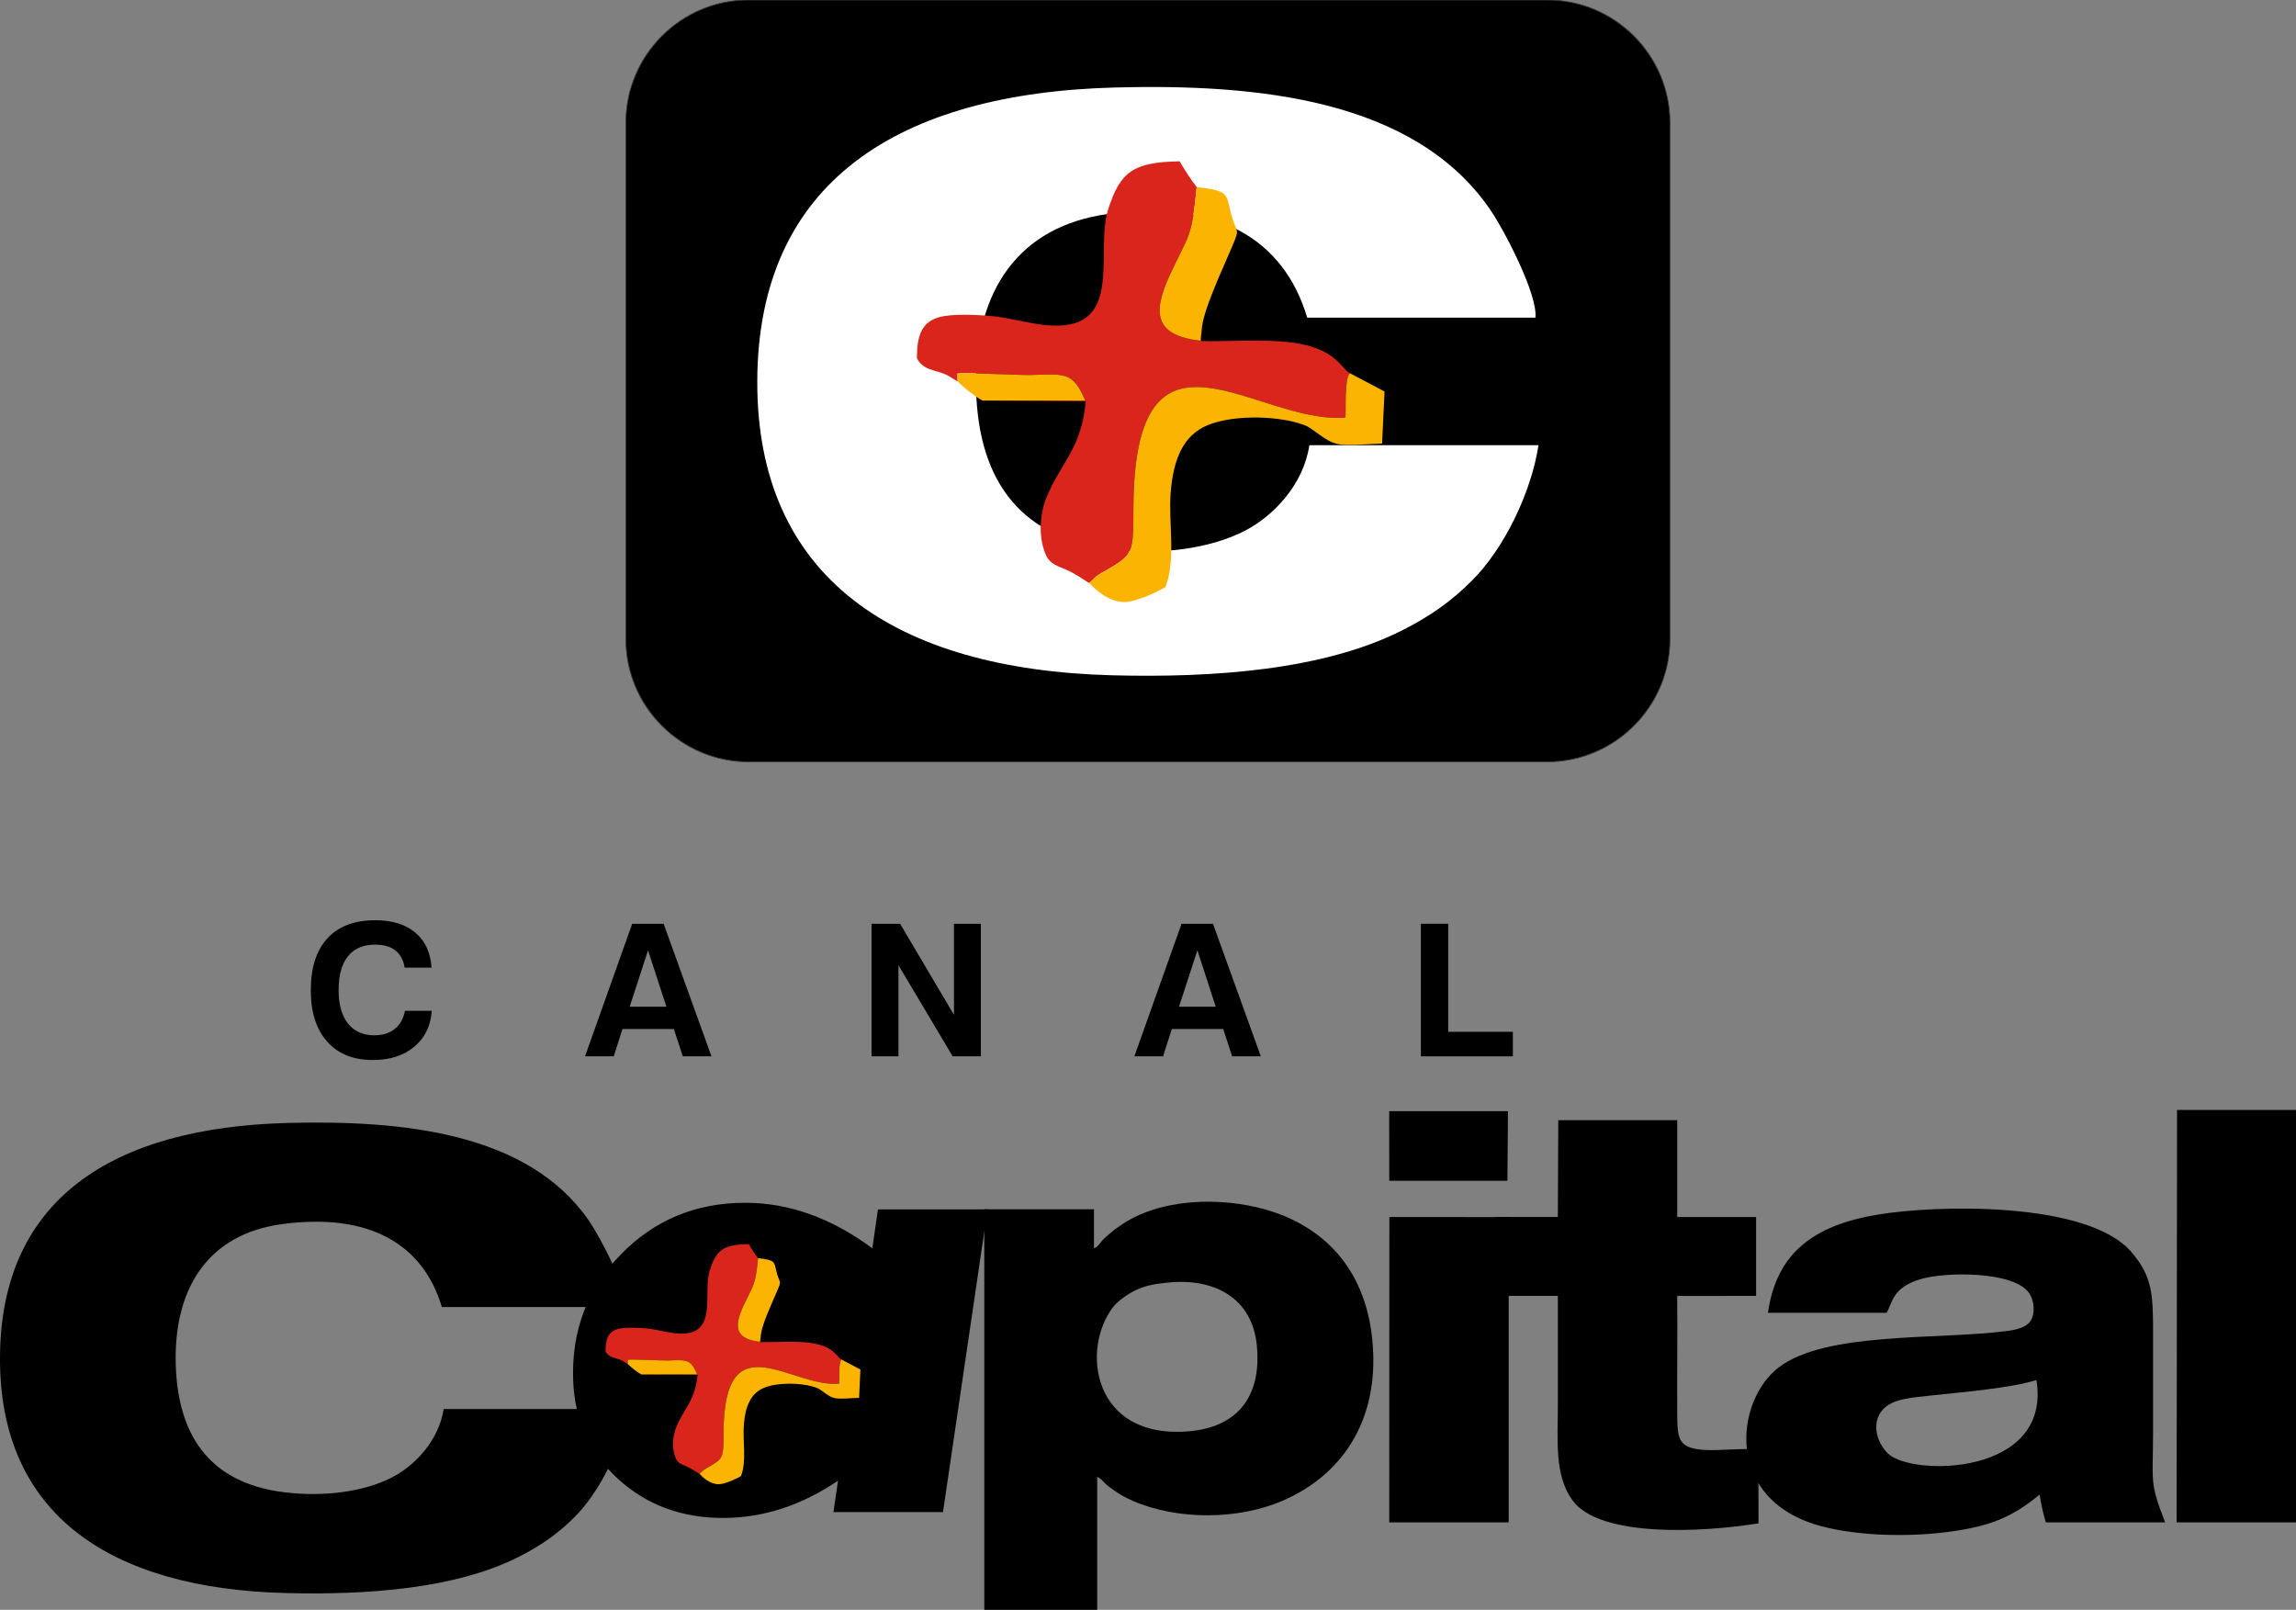 <?xml version="1.0" encoding="UTF-8"?>
<!DOCTYPE svg PUBLIC "-//W3C//DTD SVG 1.1//EN" "http://www.w3.org/Graphics/SVG/1.1/DTD/svg11.dtd">
<!-- Creator: CorelDRAW X7 -->
<svg xmlns="http://www.w3.org/2000/svg" xml:space="preserve" width="505.3mm" height="354.28mm" version="1.1" style="shape-rendering:geometricPrecision; text-rendering:geometricPrecision; image-rendering:optimizeQuality; fill-rule:evenodd; clip-rule:evenodd"
viewBox="0 0 50530 35428"
 xmlns:xlink="http://www.w3.org/1999/xlink">
 <rect x="0" y="0" width="50530" height="35428" fill="#808080" stroke="none"/>
 <defs>
  <style type="text/css">
   <![CDATA[
    .str0 {stroke:#373435;stroke-width:17.64}
    .fil0 {fill:black}
    .fil4 {fill:black}
    .fil2 {fill:#D9251C}
    .fil3 {fill:#FBB401}
    .fil5 {fill:white}
    .fil1 {fill:black;fill-rule:nonzero}
   ]]>
  </style>
 </defs>
 <g id="Capa_x0020_1">
  <g id="_434353904">
   <path class="fil0" d="M13816 31009l-4052 0c-107,695 -632,1245 -1142,1507 -624,319 -1507,430 -2362,325 -1685,-205 -2386,-1302 -2394,-2941 -6,-1590 739,-2745 2342,-2961 1927,-258 3106,448 3517,1826l4035 0c47,-392 -535,-1523 -812,-1919 -1343,-1926 -4097,-2197 -6612,-2133 -3848,99 -6321,1664 -6336,5160 -15,3474 2448,5084 6269,5185 1817,48 3745,-95 5123,-784 520,-260 888,-524 1248,-883 566,-565 1044,-1539 1176,-2382z"/>
   <path class="fil0" d="M38909 28891l2612 0c129,-225 126,-547 722,-734 564,-175 2087,-187 2418,305 102,150 138,429 30,603 -91,146 -300,197 -521,227 -1519,198 -4000,5 -5035,809 -944,731 -1210,2917 957,3489 787,207 1850,237 2700,133 1015,-123 1490,-337 2095,-830 42,250 74,393 137,610l2625 0c-350,-906 -265,-867 -265,-1967 0,-744 0,-1487 0,-2230 2,-845 -28,-1226 -473,-1748 -965,-1133 -4328,-1046 -5628,-821 -1330,230 -2187,812 -2374,2154zm5909 1480c-581,183 -1679,269 -2345,343 -399,45 -823,66 -1039,310 -272,308 -109,755 122,969 536,502 3599,487 3262,-1622z"/>
   <path class="fil0" d="M34285 26782l-1374 1 -3 1736 1377 0c0,799 0,1596 0,2394 0,774 -81,1550 322,2105 602,830 2877,704 4094,506l-3 -1616c-310,-53 -872,30 -1239,-3 -520,-47 -542,-244 -547,-763 -6,-873 8,-1748 0,-2621l1736 -2 0 -1736 -1736 0 0 -2131 -2618 0 -9 2130z"/>
   <polygon class="fil0" points="47903,33503 50530,33503 50530,24427 47912,24427 "/>
   <path class="fil0" d="M30574 33503l2629 0 0 -6718 -2626 -2 -3 6720zm0 -7517l2601 0 12 -1532 -2614 0 1 1532z"/>
   <path class="fil0" d="M24076 27472l0 -860 -2414 0 0 8816 2485 0 0 -2927c85,40 117,87 175,144 64,64 112,94 184,146 126,92 268,171 424,239 995,431 2325,415 3288,1 1336,-575 2064,-1748 2003,-3265 -66,-1638 -908,-2652 -2178,-3088 -959,-326 -2314,-350 -3239,198 -145,87 -272,177 -386,277 -73,65 -112,93 -171,161 -55,64 -87,130 -171,158zm1594 757c-271,30 -457,60 -684,169 -158,75 -382,228 -487,364 -719,930 -454,2911 1655,2738 1049,-85 1622,-734 1505,-1901 -100,-1005 -901,-1490 -1989,-1370z"/>
   <path class="fil1" d="M19198 27472l124 -857 2412 0 -981 6662 -2411 0 101 -691c-805,545 -1651,820 -2529,820 -918,0 -1688,-288 -2314,-860 -626,-572 -956,-1296 -986,-2175 -37,-1086 313,-2007 1052,-2767 735,-755 1651,-1134 2735,-1134 962,0 1895,334 2797,1002z"/>
   <g>
    <path class="fil2" d="M13816 30019l-3 -93c43,-20 738,19 888,15 407,-14 499,-36 644,305l-1231 2 1238 7c-53,583 -305,734 -477,1173 -77,195 -93,477 4,680 48,102 138,123 249,173 109,48 180,105 266,155l89 -83c46,-32 69,-44 118,-72 327,-188 319,-206 322,-752 14,-2490 1480,-983 2544,-1079 7,-103 -15,-451 51,-532 -110,-61 -167,-301 -703,-368 -337,-42 -729,-8 -1080,-15l9 -141 -18 136c-542,-62 -580,-323 -367,-786 225,-487 264,-427 324,-1056 -63,-78 -155,-220 -204,-309 -557,11 -715,122 -860,582 -163,515 226,1493 -771,1379 -209,-24 -412,-85 -615,-105 -178,-16 -492,-33 -651,17 -210,64 -255,241 -255,487 42,88 120,127 228,155 142,39 154,62 261,125z"/>
    <path class="fil3" d="M15394 32436c86,90 237,227 423,228 130,0 404,-123 491,-181 129,-334 33,-766 63,-1137 32,-395 151,-682 440,-803 294,-121 784,-115 1091,-25 112,33 129,49 208,107 252,183 246,165 797,138l29 -624 -418 -221c-66,81 -44,429 -51,532 -1064,96 -2530,-1411 -2544,1079 -3,546 5,564 -322,752 -49,28 -72,40 -118,72l-89 83z"/>
    <path class="fil3" d="M16744 29394c15,-228 241,-705 352,-966 123,-286 60,-150 -12,-463 -48,-204 -34,-235 -401,-277 -60,629 -99,569 -324,1056 -213,463 -175,724 367,786l18 -136z"/>
    <path class="fil3" d="M13816 30019c70,70 203,178 298,229l1231 -2c-145,-341 -237,-319 -644,-305 -150,4 -845,-35 -888,-15l3 93z"/>
   </g>
   <path class="fil1" d="M9502 22245c-23,331 -150,594 -384,790 -232,195 -536,293 -911,293 -433,0 -768,-135 -1006,-405 -241,-268 -361,-647 -361,-1132 0,-498 123,-878 367,-1142 244,-265 594,-397 1053,-397 373,0 666,92 882,273 216,183 334,439 355,770l-592 0c-25,-165 -93,-291 -202,-378 -109,-85 -258,-128 -443,-128 -264,0 -465,85 -601,254 -138,171 -207,420 -207,748 0,316 69,561 206,734 136,172 331,259 582,259 183,0 331,-47 448,-140 115,-92 190,-226 225,-399l589 0z"/>
   <path class="fil1" d="M14262 20914l-404 1241 808 0 -404 -1241zm-349 -584l692 0 1053 2917 -631 0 -197 -601 -1131 0 -192 601 -632 0 1038 -2917z"/>
   <polygon class="fil1" points="19181,23247 19181,20330 19809,20330 20995,22334 20995,20330 21587,20330 21587,23247 20967,23247 19773,21242 19773,23247 "/>
   <path class="fil1" d="M26352 20914l-405 1241 809 0 -404 -1241zm-349 -584l692 0 1053 2917 -631 0 -197 -601 -1131 0 -192 601 -632 0 1038 -2917z"/>
   <polygon class="fil1" points="31271,23247 31271,20330 31872,20330 31872,22707 33295,22707 33295,23247 "/>
   <path class="fil4 str0" d="M16475 0l17575 0c1486,0 2702,1216 2702,2702l0 11361c0,1486 -1216,2702 -2702,2702l-17575 0c-1486,0 -2701,-1216 -2701,-2702l0 -11361c0,-1486 1215,-2702 2701,-2702z"/>
   <path class="fil5" d="M33859 9798l-5042 0c-133,869 -786,1555 -1421,1883 -776,400 -1876,539 -2939,408 -2097,-258 -2971,-1629 -2978,-3678 -9,-1989 918,-3433 2913,-3703 2400,-322 3865,560 4377,2283l5022 0c58,-490 -667,-1904 -1010,-2400 -1673,-2408 -5101,-2747 -8230,-2666 -4789,124 -7865,2081 -7885,6452 -18,4345 3047,6358 7803,6484 2260,60 4660,-120 6374,-981 648,-325 1105,-656 1553,-1104 705,-705 1300,-1923 1463,-2978z"/>
   <g>
    <path class="fil2" d="M21075 8395l-6 -171c80,-36 1357,37 1631,28 749,-24 917,-64 1183,561l-2262 3 2274 15c-97,1068 -559,1345 -878,2152 -139,355 -167,875 9,1246 89,188 254,227 457,316 199,89 330,192 489,286l163 -154c85,-57 126,-78 217,-130 599,-345 586,-378 592,-1381 24,-4567 2717,-1804 4667,-1979 14,-192 -28,-828 95,-975 -203,-114 -307,-553 -1290,-676 -620,-78 -1341,-16 -1983,-30l15 -257 -30 250c-998,-116 -1065,-593 -674,-1443 412,-895 482,-782 593,-1939 -114,-143 -283,-402 -375,-567 -1021,20 -1309,223 -1577,1068 -300,947 413,2740 -1417,2532 -381,-44 -755,-156 -1126,-192 -327,-31 -904,-61 -1196,29 -385,118 -466,444 -467,894 76,163 218,233 418,287 260,71 283,113 478,227z"/>
    <path class="fil3" d="M23972 12831c158,165 435,417 777,418 238,2 741,-226 900,-332 238,-613 62,-1404 116,-2085 58,-727 278,-1253 808,-1473 538,-224 1437,-214 2002,-48 206,62 235,92 382,197 463,335 449,302 1460,253l54 -1145 -765 -404c-123,147 -81,783 -95,975 -1950,175 -4643,-2588 -4667,1979 -6,1003 7,1036 -592,1381 -91,52 -132,73 -217,130l-163 154z"/>
    <path class="fil3" d="M26448 7249c28,-418 445,-1295 648,-1774 223,-526 110,-275 -22,-849 -87,-375 -65,-430 -737,-509 -111,1157 -181,1044 -593,1939 -391,850 -324,1327 674,1443l30 -250z"/>
    <path class="fil3" d="M21075 8395c130,128 374,328 546,421l2262 -3c-266,-625 -434,-585 -1183,-561 -274,9 -1551,-64 -1631,-28l6 171z"/>
   </g>
  </g>
 </g>
</svg>
